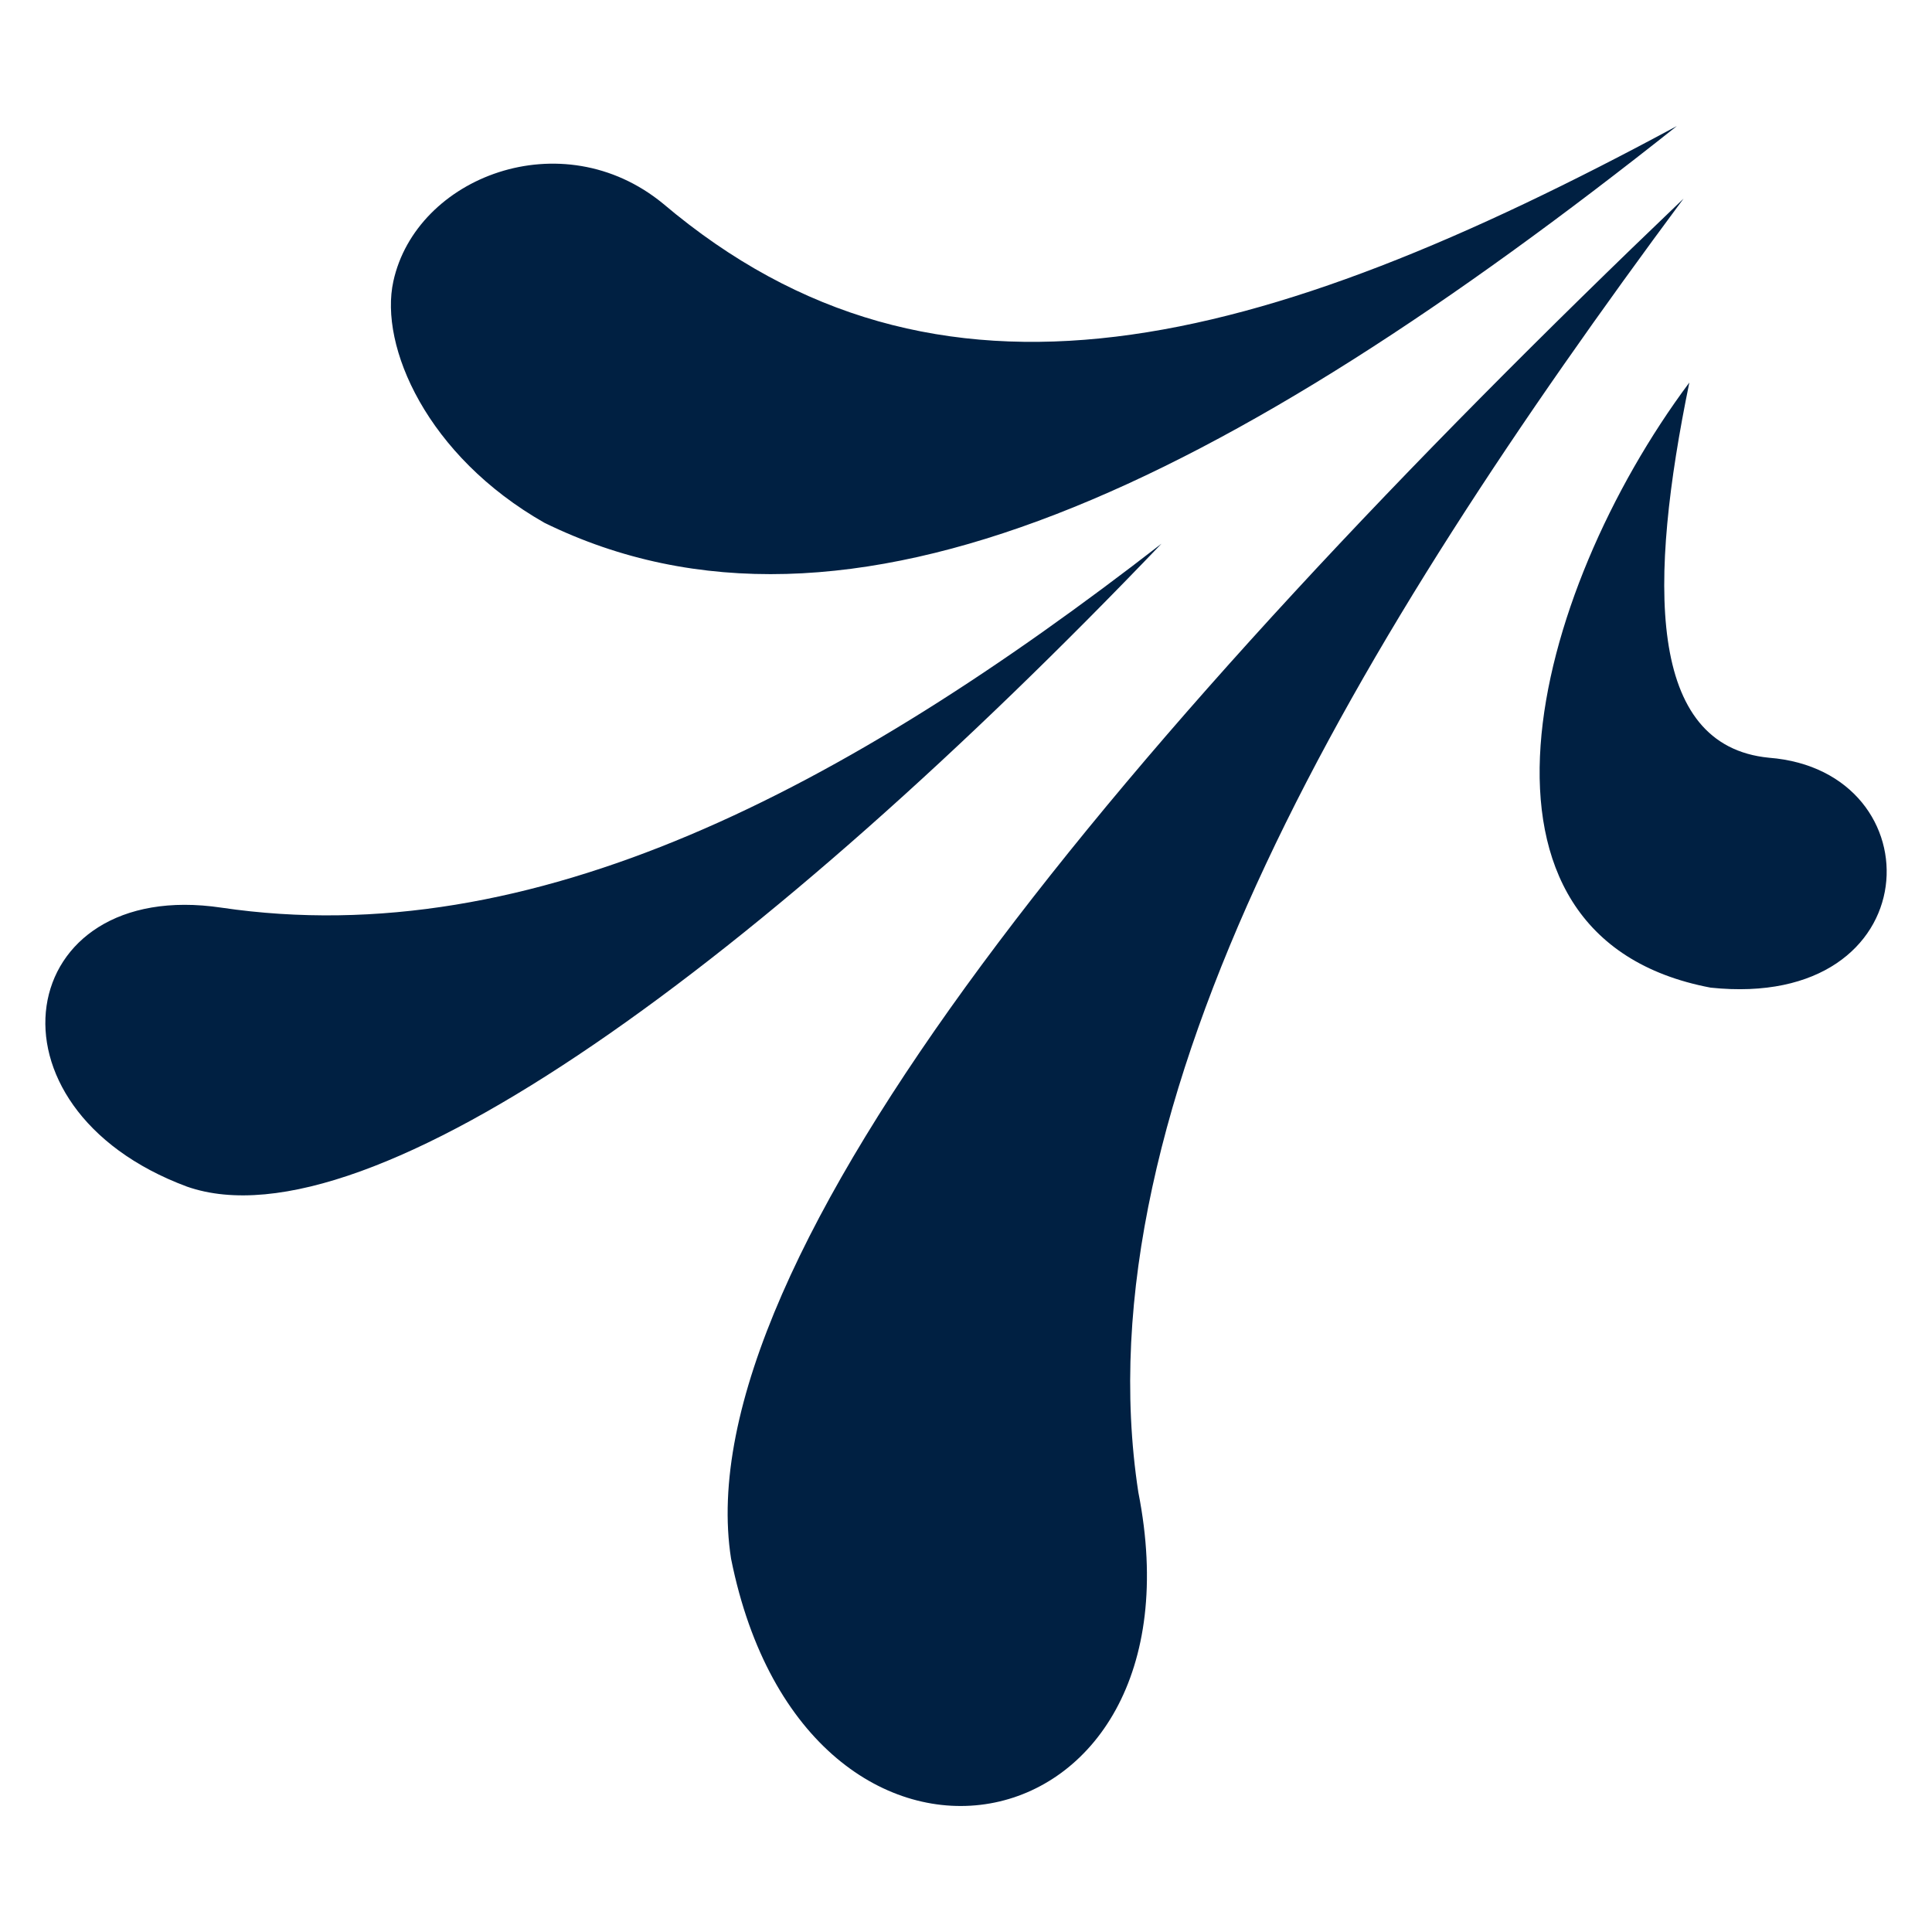 <?xml version="1.0" encoding="UTF-8"?>
<!DOCTYPE svg PUBLIC "-//W3C//DTD SVG 1.1//EN" "http://www.w3.org/Graphics/SVG/1.1/DTD/svg11.dtd">
<!-- Creator: CorelDRAW X7 -->
<svg xmlns="http://www.w3.org/2000/svg" xml:space="preserve" width="5in" height="5in" version="1.1" style="shape-rendering:geometricPrecision; text-rendering:geometricPrecision; image-rendering:optimizeQuality; fill-rule:evenodd; clip-rule:evenodd"
viewBox="0 0 5000 5000"
 xmlns:xlink="http://www.w3.org/1999/xlink">
 <defs>
  <style type="text/css">
   <![CDATA[
    .fil0 {fill:#002042}
   ]]>
  </style>
 </defs>
 <g id="Layer_x0020_1">
  <path class="fil0" d="M4340 326c-1084,585 -1914,802 -2624,201 -262,-215 -639,-69 -698,201 -37,168 87,452 391,625 787,386 1767,-103 2931,-1027zm32 664c-409,548 -636,1435 55,1566 571,60 587,-561 151,-595 -317,-31 -312,-455 -206,-971zm-15 -476c-1435,1371 -2587,2744 -2465,3520 195,972 1241,774 1054,-172 -155,-1011 565,-2208 1411,-3348zm-1351 893c-820,636 -1626,1061 -2433,942 -537,-80 -640,517 -89,722 472,165 1496,-592 2522,-1664z"/>
 </g>
</svg>
